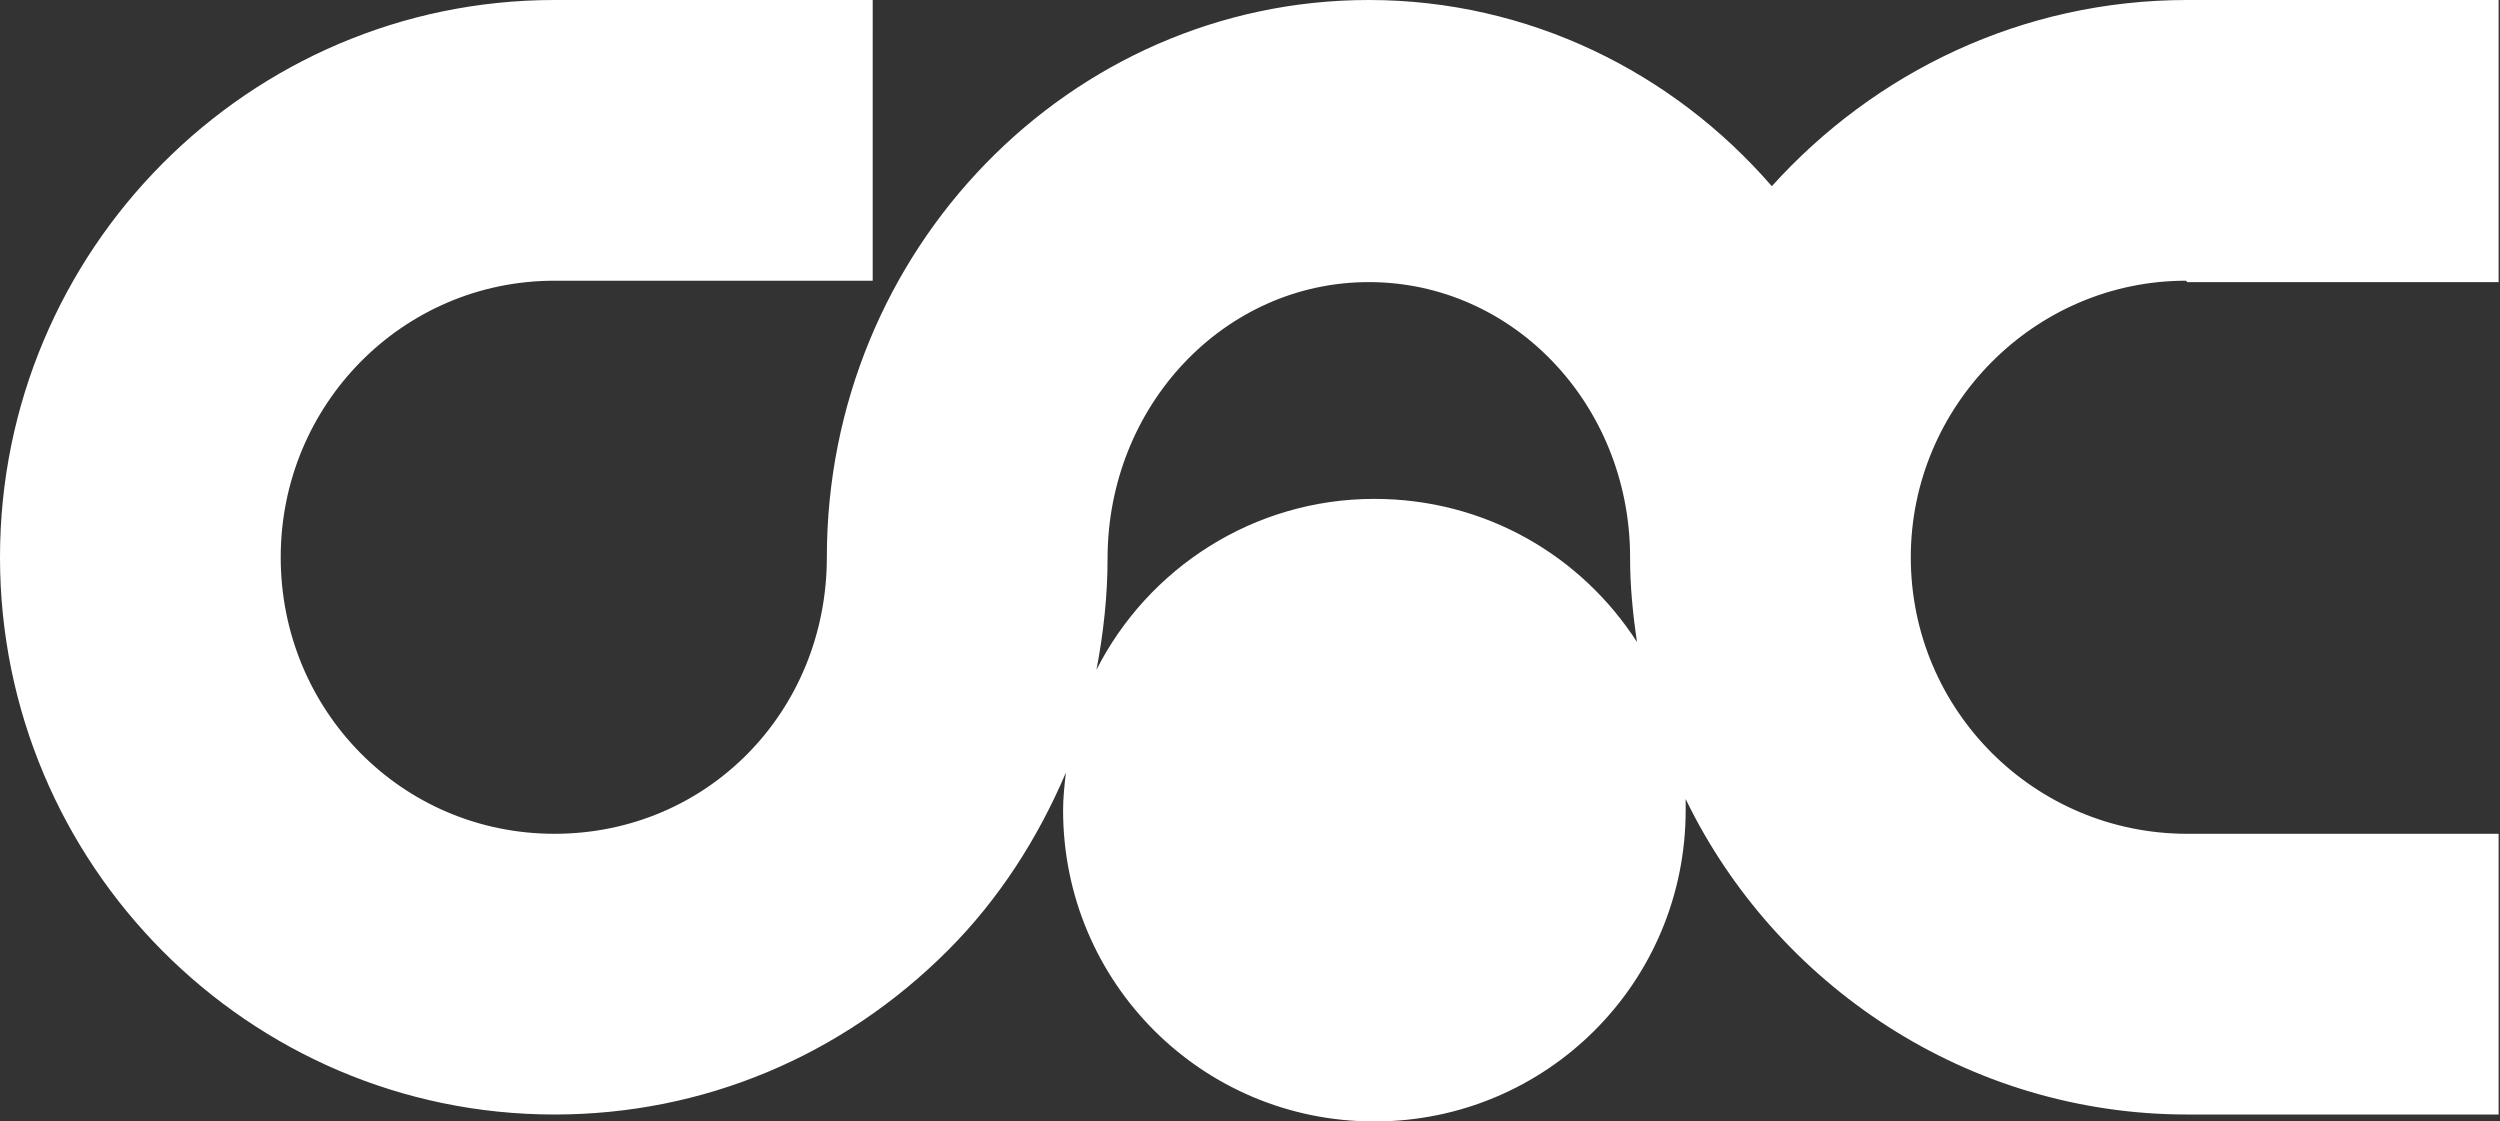 <?xml version="1.0" encoding="UTF-8"?>
<svg id="_レイヤー_2" data-name="レイヤー_2" xmlns="http://www.w3.org/2000/svg" viewBox="0 0 17.99 8.07">
  <rect x="0" y="0" width="17.99" height="8.07" fill="#333333" stroke="none"/>
  <defs>
    <style>
      .cls-1 {
        fill: #fff;
      }
    </style>
  </defs>
  <g id="_レイヤー_2-2" data-name="レイヤー_2">
    <path class="cls-1" d="M15.74,2.03h2.24V0h-2.24c-1.19,0-2.25.52-2.99,1.34C12.04.52,11,0,9.85,0,7.7,0,5.95,1.8,5.95,4.01c0,1.11-.86,1.99-1.96,1.99s-1.97-.89-1.97-1.99.88-1.99,1.97-1.99h2.29V0h-2.29C1.79,0,0,1.8,0,4.01s1.79,4.01,3.99,4.01c1.07,0,2.07-.42,2.83-1.18.37-.37.65-.81.85-1.28-.01.09-.02.18-.02.27,0,1.24,1,2.24,2.24,2.24s2.24-1,2.24-2.24c0-.03,0-.05,0-.08.65,1.34,2.03,2.27,3.61,2.27h2.24v-2.02h-2.24c-1.1,0-1.99-.89-1.99-1.99h0c0-1.09.89-1.99,1.98-1.99ZM9.89,3.59c-.87,0-1.63.5-2,1.23.05-.26.08-.53.08-.8,0-1.1.84-1.99,1.88-1.99s1.87.88,1.88,1.96v.02c0,.21.02.41.05.61-.4-.62-1.09-1.03-1.89-1.03Z"/>
  </g>
</svg>